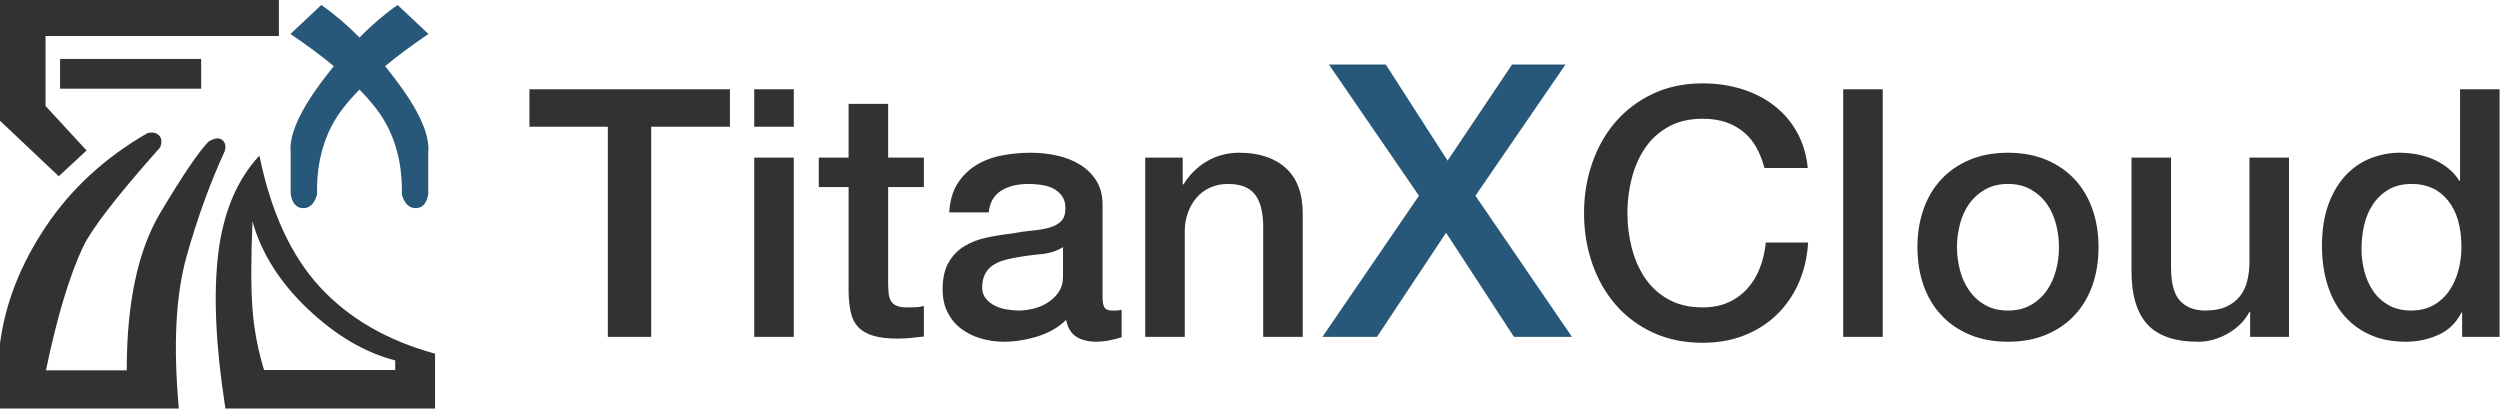<svg xmlns="http://www.w3.org/2000/svg" width="410" height="67" viewBox="0 0 410 67">
  <g fill="none" fill-rule="evenodd">
    <g fill-rule="nonzero" transform="translate(86.825 10.579)">
      <path fill="#323232" d="M19.971,44.67 L19.971,10.204 L32.886,10.204 L32.886,4.061 L0,4.061 L0,10.204 L12.859,10.204 L12.859,44.67 L19.971,44.67 Z M43.356,10.204 L43.356,4.061 L36.869,4.061 L36.869,10.204 L43.356,10.204 Z M43.356,44.67 L43.356,15.266 L36.869,15.266 L36.869,44.67 L43.356,44.67 Z M60.482,44.955 C61.202,44.955 61.904,44.917 62.587,44.841 C63.269,44.765 63.971,44.689 64.692,44.614 L64.692,44.614 L64.692,39.608 C64.237,39.722 63.782,39.789 63.326,39.808 C62.871,39.827 62.416,39.836 61.961,39.836 C61.24,39.836 60.671,39.751 60.254,39.58 C59.837,39.409 59.524,39.153 59.315,38.812 C59.107,38.471 58.974,38.054 58.917,37.561 C58.86,37.068 58.832,36.48 58.832,35.798 L58.832,35.798 L58.832,20.1 L64.692,20.1 L64.692,15.266 L58.832,15.266 L58.832,6.45 L52.345,6.45 L52.345,15.266 L47.452,15.266 L47.452,20.1 L52.345,20.1 L52.345,37.447 C52.383,38.661 52.506,39.741 52.715,40.689 C52.924,41.637 53.322,42.424 53.91,43.049 C54.498,43.675 55.313,44.149 56.357,44.471 C57.4,44.794 58.775,44.955 60.482,44.955 Z M93.027,45.467 C93.292,45.467 93.615,45.448 93.994,45.41 C94.373,45.372 94.753,45.315 95.132,45.239 C95.511,45.163 95.881,45.078 96.241,44.983 C96.602,44.888 96.896,44.803 97.123,44.727 L97.123,44.727 L97.123,40.234 C96.782,40.31 96.478,40.348 96.213,40.348 L96.213,40.348 L95.53,40.348 C94.923,40.348 94.515,40.177 94.307,39.836 C94.098,39.495 93.994,38.926 93.994,38.13 L93.994,38.13 L93.994,23.001 C93.994,21.446 93.653,20.128 92.97,19.048 C92.287,17.967 91.386,17.086 90.267,16.403 C89.148,15.721 87.887,15.228 86.483,14.924 C85.08,14.621 83.658,14.469 82.216,14.469 C80.585,14.469 78.992,14.621 77.437,14.924 C75.882,15.228 74.488,15.758 73.255,16.517 C72.022,17.275 71.007,18.28 70.211,19.531 C69.414,20.783 68.959,22.356 68.845,24.252 L68.845,24.252 L75.332,24.252 C75.483,22.659 76.147,21.484 77.323,20.726 C78.499,19.967 79.997,19.588 81.818,19.588 C82.463,19.588 83.146,19.636 83.866,19.73 C84.587,19.825 85.241,20.015 85.829,20.299 C86.417,20.583 86.91,20.991 87.308,21.522 C87.707,22.053 87.906,22.735 87.906,23.569 C87.906,24.517 87.669,25.228 87.195,25.702 C86.721,26.176 86.076,26.527 85.26,26.754 C84.445,26.982 83.506,27.143 82.444,27.238 C81.382,27.333 80.263,27.494 79.087,27.721 C77.721,27.873 76.365,28.091 75.019,28.375 C73.672,28.66 72.458,29.124 71.377,29.769 C70.296,30.414 69.424,31.305 68.76,32.442 C68.096,33.58 67.764,35.058 67.764,36.878 C67.764,38.319 68.039,39.58 68.589,40.661 C69.139,41.741 69.879,42.632 70.808,43.334 C71.738,44.035 72.809,44.566 74.023,44.926 C75.237,45.287 76.508,45.467 77.835,45.467 C79.58,45.467 81.391,45.182 83.269,44.614 C85.146,44.045 86.73,43.135 88.02,41.884 C88.285,43.211 88.854,44.14 89.727,44.67 C90.599,45.201 91.699,45.467 93.027,45.467 Z M80.225,40.348 C79.656,40.348 79.02,40.291 78.319,40.177 C77.617,40.063 76.972,39.864 76.384,39.58 C75.796,39.296 75.294,38.907 74.876,38.414 C74.459,37.921 74.251,37.314 74.251,36.594 C74.251,35.76 74.393,35.049 74.677,34.461 C74.962,33.873 75.351,33.4 75.844,33.039 C76.337,32.679 76.906,32.395 77.551,32.186 C78.195,31.978 78.859,31.816 79.542,31.703 C80.983,31.437 82.425,31.238 83.866,31.106 C85.308,30.973 86.521,30.584 87.508,29.94 L87.508,29.94 L87.508,34.774 C87.508,35.798 87.261,36.66 86.768,37.362 C86.275,38.063 85.658,38.642 84.919,39.097 C84.179,39.552 83.392,39.874 82.558,40.063 C81.723,40.253 80.946,40.348 80.225,40.348 Z M107.478,44.67 L107.478,27.323 C107.478,26.262 107.649,25.257 107.991,24.309 C108.332,23.361 108.806,22.536 109.413,21.835 C110.02,21.133 110.76,20.583 111.632,20.185 C112.504,19.787 113.491,19.588 114.591,19.588 C116.525,19.588 117.948,20.109 118.858,21.152 C119.768,22.195 120.261,23.873 120.337,26.186 L120.337,26.186 L120.337,44.67 L126.823,44.67 L126.823,24.479 C126.823,21.143 125.894,18.64 124.036,16.972 C122.177,15.303 119.635,14.469 116.411,14.469 C114.477,14.469 112.713,14.934 111.12,15.863 C109.527,16.792 108.237,18.071 107.251,19.702 L107.251,19.702 L107.137,19.588 L107.137,15.266 L100.992,15.266 L100.992,44.67 L107.478,44.67 Z"/>
      <polygon fill="#275779" points="138.999 44.67 150.328 27.591 161.468 44.67 170.981 44.67 155.147 21.522 169.917 0 161.155 0 150.578 15.766 140.439 0 131.114 0 145.884 21.522 130.05 44.67"/>
      <path fill="#323232" d="M192.414,45.637 C194.88,45.637 197.137,45.239 199.185,44.443 C201.233,43.647 203.016,42.519 204.533,41.059 C206.051,39.599 207.255,37.864 208.146,35.855 C209.038,33.845 209.559,31.627 209.711,29.2 L209.711,29.2 L202.77,29.2 C202.618,30.679 202.295,32.063 201.802,33.352 C201.309,34.641 200.627,35.769 199.754,36.736 C198.882,37.703 197.839,38.461 196.625,39.011 C195.411,39.561 194.007,39.836 192.414,39.836 C190.252,39.836 188.384,39.4 186.81,38.528 C185.236,37.656 183.956,36.49 182.969,35.03 C181.983,33.57 181.253,31.911 180.779,30.053 C180.305,28.195 180.068,26.299 180.068,24.366 C180.068,22.432 180.305,20.536 180.779,18.678 C181.253,16.82 181.983,15.161 182.969,13.701 C183.956,12.242 185.236,11.076 186.81,10.204 C188.384,9.331 190.252,8.895 192.414,8.895 C193.894,8.895 195.193,9.094 196.312,9.493 C197.431,9.891 198.408,10.45 199.242,11.17 C200.077,11.891 200.759,12.744 201.29,13.73 C201.821,14.716 202.239,15.796 202.542,16.972 L202.542,16.972 L209.654,16.972 C209.427,14.773 208.839,12.82 207.89,11.114 C206.942,9.407 205.7,7.957 204.164,6.763 C202.627,5.568 200.854,4.658 198.844,4.033 C196.833,3.407 194.69,3.094 192.414,3.094 C189.38,3.094 186.658,3.663 184.25,4.8 C181.841,5.938 179.802,7.474 178.133,9.407 C176.464,11.341 175.184,13.597 174.293,16.176 C173.401,18.754 172.956,21.484 172.956,24.366 C172.956,27.285 173.401,30.034 174.293,32.613 C175.184,35.191 176.464,37.447 178.133,39.381 C179.802,41.315 181.841,42.841 184.25,43.96 C186.658,45.078 189.38,45.637 192.414,45.637 Z M221.944,44.67 L221.944,4.061 L215.458,4.061 L215.458,44.67 L221.944,44.67 Z M242.484,45.467 C244.836,45.467 246.931,45.078 248.771,44.301 C250.611,43.523 252.166,42.452 253.436,41.087 C254.707,39.722 255.674,38.092 256.338,36.196 C257.002,34.3 257.334,32.215 257.334,29.94 C257.334,27.702 257.002,25.636 256.338,23.74 C255.674,21.844 254.707,20.214 253.436,18.849 C252.166,17.484 250.611,16.413 248.771,15.635 C246.931,14.858 244.836,14.469 242.484,14.469 C240.132,14.469 238.036,14.858 236.197,15.635 C234.357,16.413 232.802,17.484 231.531,18.849 C230.26,20.214 229.293,21.844 228.629,23.74 C227.966,25.636 227.634,27.702 227.634,29.94 C227.634,32.215 227.966,34.3 228.629,36.196 C229.293,38.092 230.26,39.722 231.531,41.087 C232.802,42.452 234.357,43.523 236.197,44.301 C238.036,45.078 240.132,45.467 242.484,45.467 Z M242.484,40.348 C241.042,40.348 239.791,40.045 238.729,39.438 C237.666,38.831 236.794,38.035 236.111,37.049 C235.429,36.063 234.926,34.954 234.604,33.722 C234.281,32.49 234.12,31.229 234.12,29.94 C234.12,28.688 234.281,27.437 234.604,26.186 C234.926,24.934 235.429,23.825 236.111,22.858 C236.794,21.892 237.666,21.105 238.729,20.498 C239.791,19.891 241.042,19.588 242.484,19.588 C243.925,19.588 245.177,19.891 246.239,20.498 C247.301,21.105 248.173,21.892 248.856,22.858 C249.539,23.825 250.042,24.934 250.364,26.186 C250.686,27.437 250.848,28.688 250.848,29.94 C250.848,31.229 250.686,32.49 250.364,33.722 C250.042,34.954 249.539,36.063 248.856,37.049 C248.173,38.035 247.301,38.831 246.239,39.438 C245.177,40.045 243.925,40.348 242.484,40.348 Z M273.72,45.467 C275.351,45.467 276.954,45.021 278.528,44.13 C280.102,43.239 281.288,42.054 282.084,40.575 L282.084,40.575 L282.198,40.575 L282.198,44.67 L288.57,44.67 L288.57,15.266 L282.084,15.266 L282.084,32.328 C282.084,33.466 281.961,34.528 281.714,35.513 C281.468,36.499 281.06,37.343 280.491,38.044 C279.922,38.746 279.182,39.305 278.272,39.722 C277.362,40.139 276.224,40.348 274.858,40.348 C273.075,40.348 271.691,39.817 270.705,38.755 C269.718,37.694 269.225,35.874 269.225,33.295 L269.225,33.295 L269.225,15.266 L262.739,15.266 L262.739,33.921 C262.739,37.788 263.602,40.68 265.328,42.594 C267.054,44.509 269.851,45.467 273.72,45.467 Z M307.745,45.467 C309.603,45.467 311.367,45.097 313.036,44.358 C314.705,43.618 315.976,42.395 316.848,40.689 L316.848,40.689 L316.962,40.689 L316.962,44.67 L323.107,44.67 L323.107,4.061 L316.621,4.061 L316.621,19.076 L316.507,19.076 C316.014,18.28 315.397,17.588 314.658,17 C313.918,16.413 313.112,15.929 312.24,15.55 C311.367,15.171 310.457,14.896 309.508,14.725 C308.56,14.555 307.631,14.469 306.721,14.469 C305.127,14.469 303.563,14.763 302.027,15.351 C300.49,15.939 299.125,16.858 297.93,18.109 C296.735,19.361 295.777,20.953 295.057,22.887 C294.336,24.821 293.976,27.115 293.976,29.769 C293.976,31.968 294.26,34.025 294.829,35.94 C295.398,37.855 296.251,39.514 297.389,40.917 C298.527,42.32 299.959,43.429 301.685,44.244 C303.411,45.059 305.431,45.467 307.745,45.467 Z M308.598,40.348 C307.195,40.348 305.981,40.063 304.957,39.495 C303.933,38.926 303.089,38.168 302.425,37.22 C301.761,36.272 301.268,35.191 300.945,33.978 C300.623,32.764 300.462,31.532 300.462,30.281 C300.462,28.954 300.604,27.655 300.889,26.385 C301.173,25.115 301.647,23.977 302.311,22.972 C302.975,21.967 303.828,21.152 304.871,20.527 C305.914,19.901 307.195,19.588 308.712,19.588 C311.215,19.588 313.197,20.498 314.658,22.318 C316.118,24.138 316.848,26.679 316.848,29.94 C316.848,31.229 316.687,32.49 316.365,33.722 C316.042,34.954 315.549,36.063 314.885,37.049 C314.221,38.035 313.368,38.831 312.325,39.438 C311.282,40.045 310.04,40.348 308.598,40.348 Z"/>
    </g>
    <path fill="#323232" d="M24.181,21.835 C24.987,21.626 25.617,21.748 26.071,22.201 C26.525,22.654 26.592,23.305 26.271,24.155 C19.257,32.052 15.043,37.491 13.629,40.474 C11.395,45.186 9.365,51.938 7.538,60.73 L7.538,60.73 L20.784,60.73 C20.783,49.684 22.612,41.087 26.271,34.939 C29.93,28.791 32.577,24.883 34.212,23.213 C35.172,22.634 35.91,22.544 36.426,22.944 C36.943,23.344 37.09,23.952 36.868,24.769 C34.467,29.969 32.377,35.73 30.596,42.053 C28.815,48.375 28.393,56.691 29.33,67 L29.33,67 L7.03437308e-12,67 L7.03437308e-12,56.333 C0.857,49.742 3.37,43.339 7.538,37.126 C11.706,30.913 17.254,25.816 24.181,21.835 Z M42.541,25.517 C44.431,34.759 47.742,41.946 52.475,47.079 C57.207,52.212 63.499,55.852 71.349,58.001 L71.349,58.001 L71.349,67 L36.968,67 C35.372,56.837 34.979,48.375 35.789,41.614 C36.6,34.854 38.851,29.488 42.541,25.517 Z M41.407,36.311 C41.149,42.528 41.149,47.315 41.407,50.671 C41.664,54.028 42.295,57.364 43.3,60.679 L64.815,60.679 L64.815,59.107 C59.843,57.829 55.066,55.017 50.484,50.671 C45.902,46.325 42.876,41.538 41.407,36.311 Z M45.737,0 L45.737,5.905 L7.467,5.905 L7.467,17.382 L14.202,24.677 L9.632,28.904 L0,19.799 L0,0 L45.737,0 Z M32.989,9.666 L32.989,14.543 L9.85,14.543 L9.85,9.666 L32.989,9.666 Z"/>
    <path fill="#275779" d="M65.209,0.815 L70.266,5.575 C67.594,7.379 65.225,9.137 63.157,10.849 C63.693,11.505 64.227,12.185 64.76,12.886 C68.718,18.088 70.542,22.143 70.232,25.05 L70.232,25.05 L70.232,31.884 C69.954,33.385 69.267,34.136 68.169,34.136 C67.072,34.136 66.317,33.385 65.906,31.884 C66.018,26.293 64.607,21.595 61.675,17.79 C60.892,16.774 59.985,15.74 58.954,14.686 C57.92,15.74 57.013,16.774 56.23,17.79 C53.298,21.595 51.887,26.293 51.999,31.884 C51.588,33.385 50.833,34.136 49.736,34.136 C48.638,34.136 47.95,33.385 47.672,31.884 L47.672,25.05 C47.362,22.143 49.186,18.088 53.144,12.886 C53.677,12.185 54.212,11.506 54.747,10.848 C52.68,9.137 50.31,7.379 47.639,5.575 L47.639,5.575 L52.696,0.815 C54.798,2.279 56.883,4.055 58.952,6.143 C61.022,4.055 63.107,2.279 65.209,0.815 Z"/>
  </g>
</svg>

